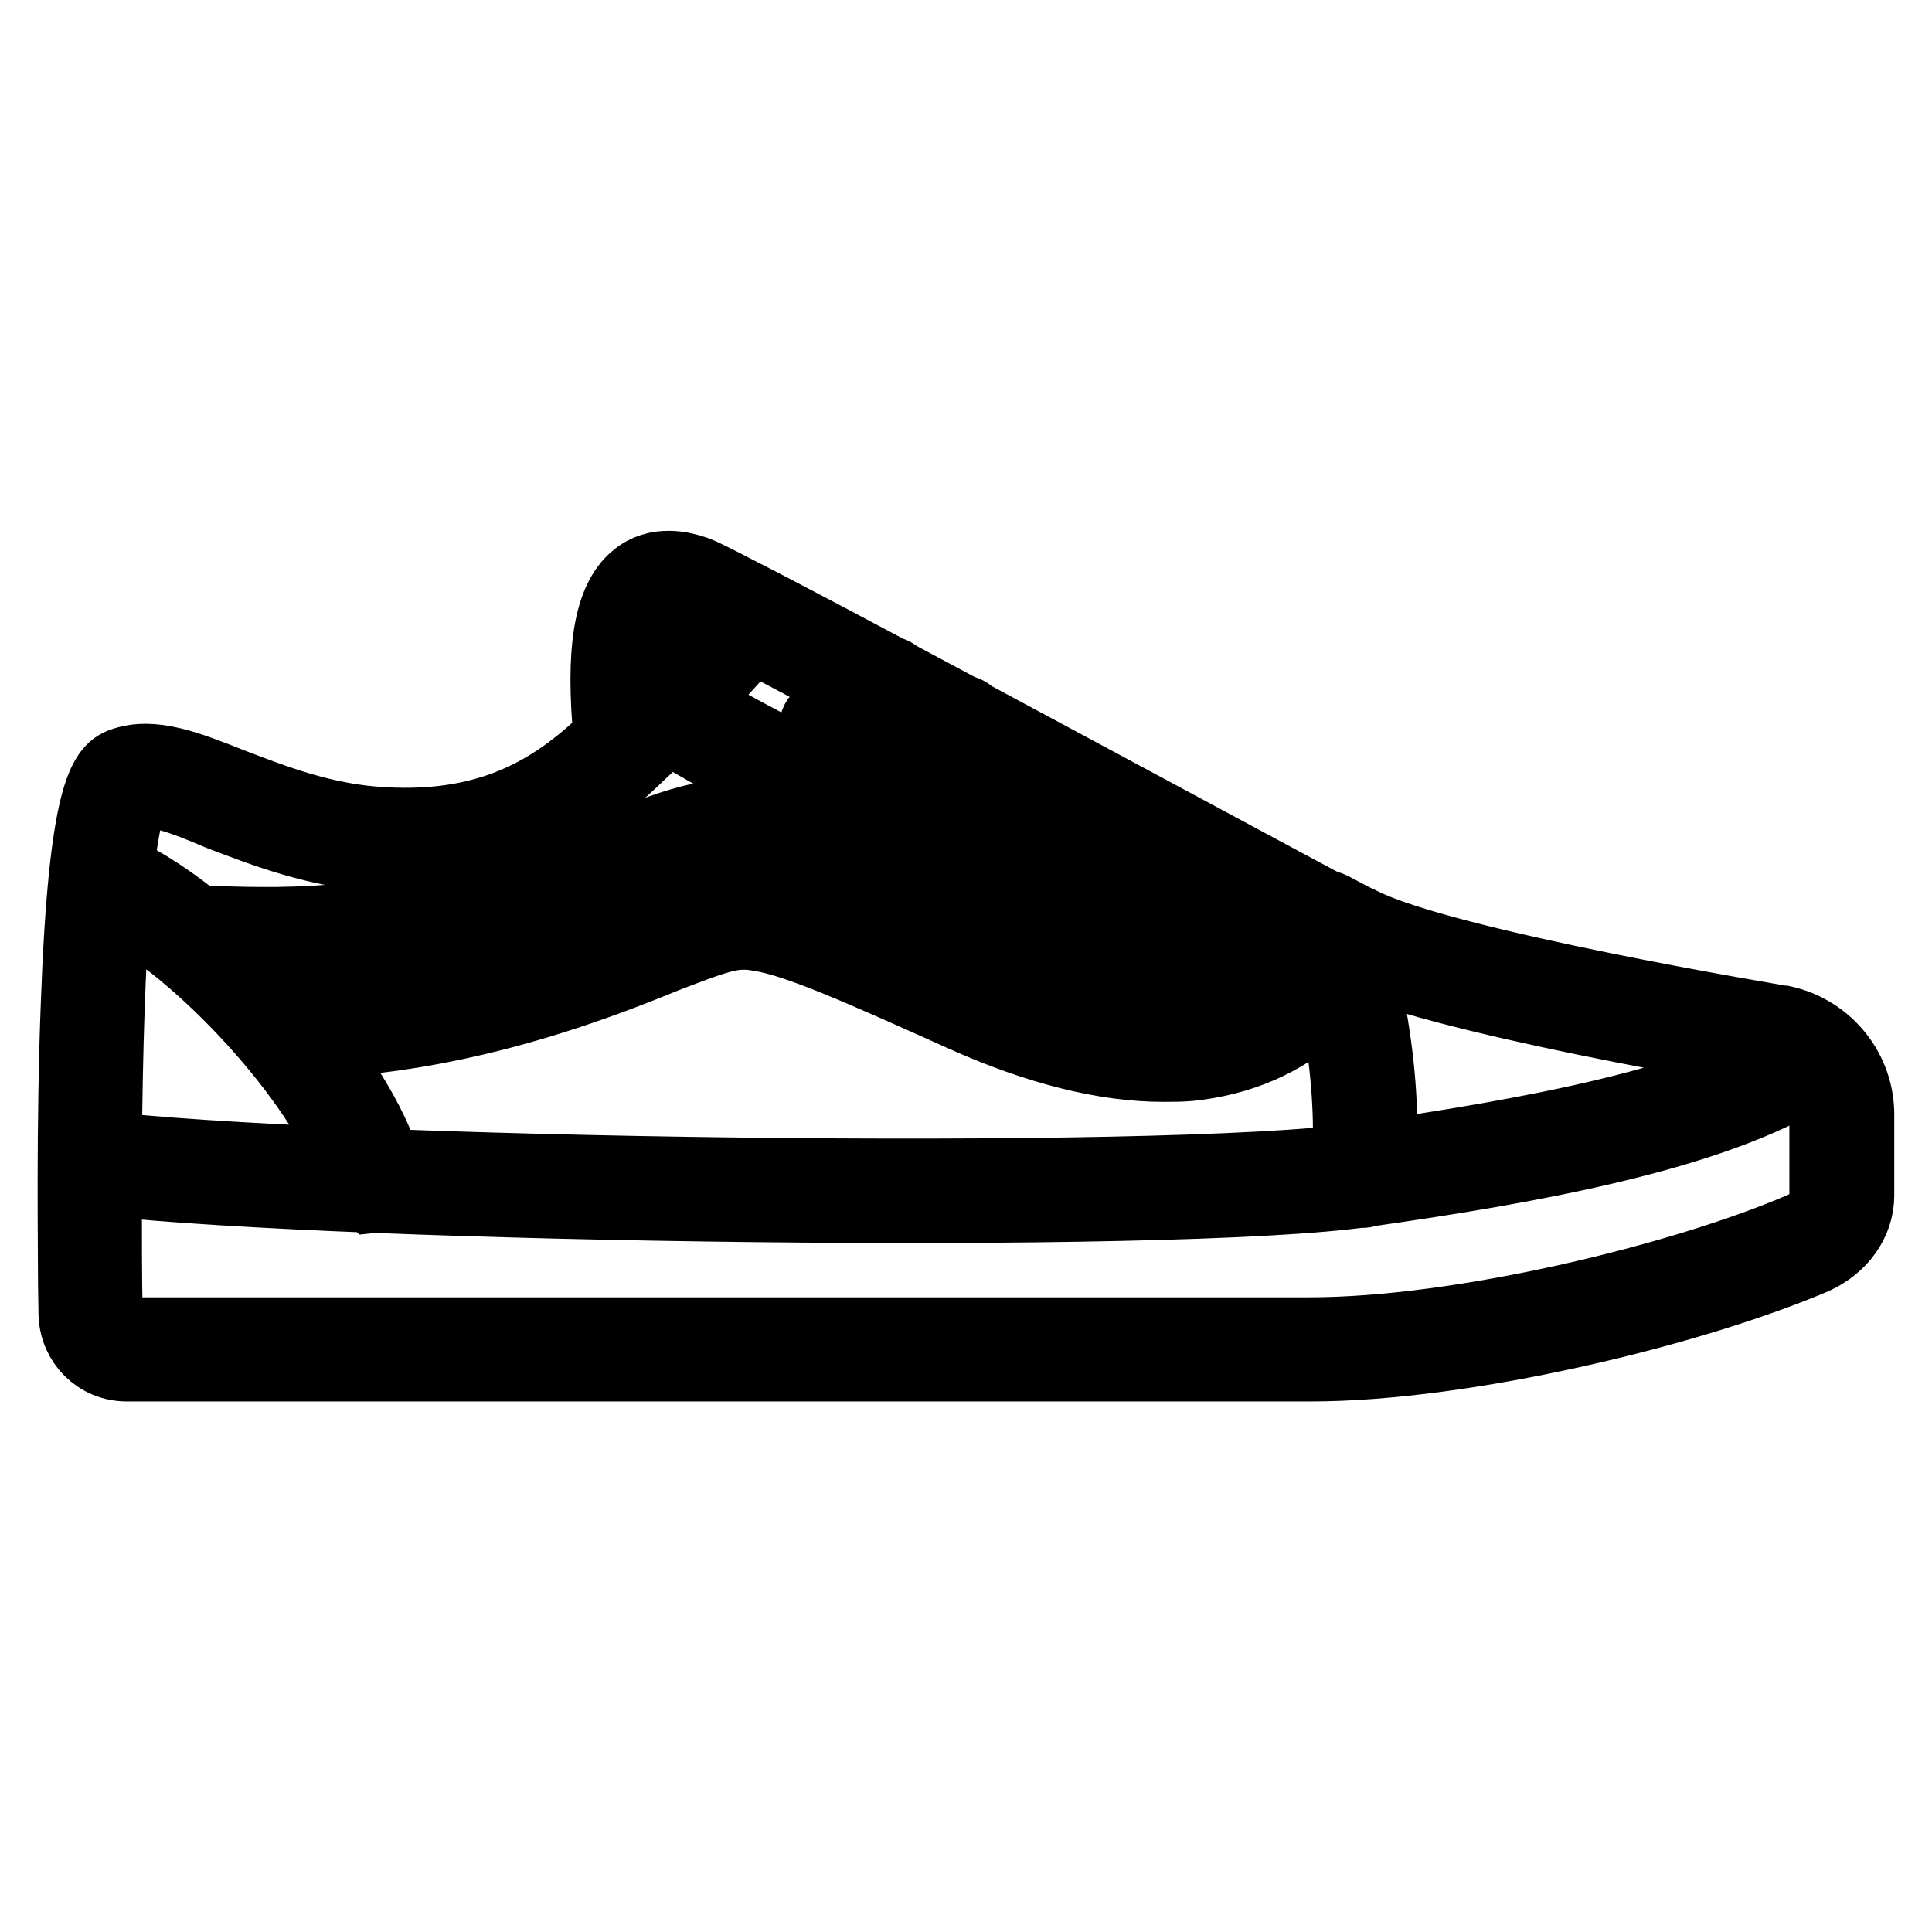 <?xml version="1.0" encoding="utf-8"?>
<!-- Svg Vector Icons : http://www.onlinewebfonts.com/icon -->
<!DOCTYPE svg PUBLIC "-//W3C//DTD SVG 1.1//EN" "http://www.w3.org/Graphics/SVG/1.1/DTD/svg11.dtd">
<svg version="1.1" xmlns="http://www.w3.org/2000/svg" xmlns:xlink="http://www.w3.org/1999/xlink" x="0px" y="0px" viewBox="0 0 256 256" enable-background="new 0 0 256 256" xml:space="preserve">
<g> <path stroke-width="10" fill-opacity="0" stroke="#000000"  d="M173.6,180.7H16.8c-3.7,0-6.6-2.9-6.7-6.6c-0.1-8.7-0.3-25.6,0.3-40.9c1-27.8,3.6-31,5.9-31.8 c3.9-1.4,8.5,0.4,14.3,2.7c5.5,2.1,12.3,4.8,20.2,5.2c15.4,0.9,23.7-5.3,30.2-11.5c-1.1-11.5,0-18.2,3.4-21 c2.7-2.3,6.1-1.3,7.3-0.9c2.5,0.7,26,13.3,58.9,31c13.6,7.3,25.4,13.7,29.5,15.8c11.1,5.7,55.5,13,56,13.1l0.1,0 c5.7,1.3,9.8,6.4,9.8,12.3v10.3c0,3.4-2.2,6.5-5.7,8.1C224.4,173.3,194.4,180.7,173.6,180.7L173.6,180.7z M17.7,104.9 c-0.3,0.3-1.3,2-2.2,9.5c-0.6,5-1.1,11.8-1.4,20.2c-0.5,14.9-0.4,31.1-0.3,39.4c0,1.6,1.3,2.9,2.9,2.9h156.8 c20.3,0,49.6-7.2,65.2-13.9c2.2-0.9,3.4-2.6,3.4-4.6v-10.3c0-4.1-2.8-7.6-6.8-8.6c-2.6-0.4-45.5-7.5-57-13.4 c-4.1-2.1-15.9-8.5-29.5-15.8c-22.1-11.9-55.6-29.9-58.1-30.7c-1.9-0.5-3-0.5-3.8,0.2c-1.3,1.1-3.3,5-2,18.6 c0.1,0.6-0.2,1.2-0.6,1.6c-7.2,6.9-15.9,13.3-30.5,13.3c-1,0-2.1,0-3.2-0.1c-8.5-0.5-15.6-3.3-21.4-5.5 C24.3,105.6,20.3,104.1,17.7,104.9L17.7,104.9z M163.1,130.3c-0.2,0-0.5,0-0.7-0.1l-0.3-0.1c-1-0.4-1.5-1.5-1.1-2.4 c0.4-1,1.5-1.5,2.4-1.1l0,0l0.3,0.1c1,0.4,1.5,1.5,1.1,2.4C164.6,129.8,163.9,130.3,163.1,130.3L163.1,130.3z M164.2,130.7 c-0.2,0-0.4,0-0.7-0.1l-0.2-0.1c-1-0.4-1.5-1.5-1.1-2.4c0.4-1,1.5-1.5,2.4-1.1l0.1,0.1c1,0.4,1.5,1.5,1.1,2.4 C165.7,130.2,165,130.7,164.2,130.7L164.2,130.7z M166.3,131.5c-0.2,0-0.4,0-0.6-0.1l-0.3-0.1c-1-0.4-1.4-1.5-1-2.5 c0.4-0.9,1.4-1.3,2.3-1.1l0.2,0.1c1,0.4,1.5,1.4,1.1,2.4C167.8,131,167.1,131.5,166.3,131.5L166.3,131.5z M167.3,131.9 c-0.2,0-0.4,0-0.6-0.1l-0.2-0.1c-1-0.3-1.6-1.3-1.3-2.3c0.3-1,1.3-1.6,2.3-1.3c0.1,0,0.2,0.1,0.3,0.1l0.1,0c1,0.4,1.5,1.4,1.2,2.4 C168.8,131.4,168.1,131.9,167.3,131.9L167.3,131.9z M168.3,132.2c-0.2,0-0.4,0-0.6-0.1l-0.3-0.1c-1-0.3-1.5-1.4-1.2-2.4 c0.3-1,1.4-1.5,2.4-1.2l0.3,0.1c1,0.3,1.5,1.4,1.2,2.4C169.8,131.7,169.1,132.2,168.3,132.2L168.3,132.2z M165.3,131.1 c-0.2,0-0.4,0-0.7-0.1l-0.3-0.1c-1-0.4-1.4-1.5-1-2.5c0.4-0.9,1.4-1.4,2.3-1.1l0.3,0.1c1,0.4,1.5,1.4,1.1,2.4 C166.8,130.6,166.1,131.1,165.3,131.1L165.3,131.1z M169.2,132.5c-0.2,0-0.4,0-0.6-0.1l-0.2-0.1c-1-0.3-1.5-1.4-1.2-2.4 c0.3-1,1.4-1.5,2.4-1.2l0,0l0.2,0.1c1,0.3,1.5,1.4,1.2,2.4C170.7,132,170,132.5,169.2,132.5z M179.2,135.3c-0.1,0-0.1,0-0.2,0 c-6.2-0.6-27.6-9.2-44.1-16.4c-17.3-7.6-38.9-17.7-47.5-23.6c-0.8-0.6-1-1.8-0.4-2.7c0.6-0.8,1.7-1,2.5-0.5 c6.9,4.7,25.3,13.9,46.9,23.3c21,9.2,38.3,15.6,43,16.1c1,0.1,1.9,0.9,1.8,2S180.3,135.4,179.2,135.3L179.2,135.3z M244.1,160.4 L244.1,160.4c-1.1,0-1.9-0.9-1.9-1.9v-10.4c0-4.1-2.8-7.6-6.8-8.6c-2.6-0.4-43.2-7.1-56-12.9c1.2,3.6,2,7.7,2.4,10.5 c1.1,7.1,1.3,14.4,0.6,19c-0.2,1-1.1,1.7-2.2,1.6c-1-0.2-1.7-1.1-1.6-2.2l0,0c1.4-9.2-1.4-28-4.8-31.9c-0.7-0.8-0.6-2,0.2-2.7 c0.1-0.1,0.2-0.2,0.4-0.3l0.1-0.1c0.5-0.3,1.2-0.3,1.8,0c1.7,0.9,3,1.6,3.9,2c11.1,5.7,55.5,13,56,13.1l0.1,0 c5.7,1.3,9.8,6.4,9.7,12.3v10.5v0C246,159.6,245.1,160.4,244.1,160.4L244.1,160.4z M173.6,180.7H16.8c-3.7,0-6.6-2.9-6.7-6.6 c-0.1-4.6-0.1-11.8-0.1-20c0-0.8,0.5-1.6,1.3-1.8l0.3-0.1c0.3-0.1,0.5-0.1,0.8-0.1c29.6,3.7,141.7,5.4,167.8,1.7 c22.2-3.2,46.6-7.5,58.7-15.8c0.7-0.5,1.6-0.4,2.2,0.1c3.1,2.4,4.8,6.1,4.8,9.9v10.3c0,3.4-2.2,6.5-5.7,8.1 C224.4,173.3,194.4,180.7,173.6,180.7L173.6,180.7z M13.8,156.1c0,7.3,0,13.7,0.1,17.9c0,1.6,1.3,2.9,2.9,2.9h156.8 c20.3,0,49.6-7.2,65.2-13.9c2.2-0.9,3.4-2.6,3.4-4.6v-10.3c0-2.3-0.9-4.4-2.4-6.1c-13.1,8.2-37.1,12.5-59,15.6 C155,161.3,46.1,159.7,13.8,156.1L13.8,156.1z M49.2,158.3L49.2,158.3c-16.9-0.7-29.7-1.5-37.2-2.5l-0.3,0c-1-0.1-1.7-0.9-1.7-1.9 c0.1-16.1,0.6-28.6,1.5-37.4c0.1-0.7,0.5-1.2,1.1-1.5l0.1,0c0.5-0.2,1-0.2,1.5,0c13.8,5.5,33.8,27.5,36.9,40.6c0,0.1,0,0.2,0,0.2 l0.1,0.5c0.1,1-0.6,2-1.7,2.1C49.4,158.3,49.3,158.3,49.2,158.3L49.2,158.3z M13.8,152.3c7.1,0.8,18.4,1.6,32.9,2.2 c-4-11.4-19.9-28.9-31.8-34.9C14.3,127.6,13.9,138.6,13.8,152.3L13.8,152.3z M83.1,100.4c-1,0-1.8-0.7-1.9-1.7 c-1.2-12.1-0.2-19,3.3-21.9c2.7-2.3,6.1-1.3,7.3-0.9c0.4,0.1,1.1,0.3,8.1,4c0.8,0.4,1.2,1.3,1,2.2l-0.1,0.3 c-0.1,0.3-0.2,0.5-0.4,0.7C97.1,87.1,90,94.7,84.4,99.9C84,100.2,83.6,100.4,83.1,100.4z M88.7,79.1c-0.6,0-1.2,0.2-1.7,0.6 c-1.2,1-2.9,4.2-2.3,14.7c4.2-4.1,8.7-8.9,11.6-12.3C92,80,91,79.6,90.8,79.5C90.1,79.3,89.4,79.2,88.7,79.1z M110.1,98.4 c-1,0-1.9-0.8-1.9-1.9c0-0.6,0.3-1.2,0.8-1.5l7.2-5.4c0.8-0.6,2-0.5,2.7,0.4c0.6,0.8,0.5,2-0.4,2.7l-7.2,5.4 C110.9,98.3,110.5,98.4,110.1,98.4z M120.4,103.2c-1,0-1.9-0.9-1.9-1.9c0-0.6,0.3-1.1,0.8-1.5l6.6-5c0.8-0.7,2-0.5,2.7,0.3 c0.7,0.8,0.5,2-0.3,2.7c0,0-0.1,0-0.1,0.1l-6.6,5C121.2,103.1,120.8,103.2,120.4,103.2z M130.6,108c-1,0-1.9-0.8-1.9-1.9 c0-0.6,0.3-1.1,0.7-1.5l6-4.6c0.8-0.6,2-0.5,2.7,0.4c0.6,0.8,0.5,2-0.4,2.7l0,0l-6,4.6C131.4,107.9,131,108,130.6,108z  M140.9,112.8c-1,0-1.9-0.8-1.9-1.9c0-0.6,0.3-1.1,0.7-1.5l5.4-4.2c0.8-0.6,2-0.4,2.7,0.4c0.6,0.8,0.5,2-0.3,2.6l-5.4,4.2 C141.7,112.7,141.3,112.8,140.9,112.8L140.9,112.8z M151.1,117.6c-1,0-1.9-0.8-1.9-1.9c0-0.6,0.3-1.1,0.7-1.5l4.8-3.8 c0.8-0.6,2-0.5,2.7,0.4c0.6,0.8,0.5,1.9-0.3,2.6l-4.8,3.8C152,117.5,151.6,117.6,151.1,117.6z M161.4,122.4c-1,0-1.9-0.9-1.9-1.9 c0-0.6,0.3-1.1,0.7-1.5l4.2-3.4c0.8-0.6,2-0.4,2.6,0.4c0.6,0.8,0.5,1.9-0.3,2.5l-4.2,3.4C162.3,122.2,161.8,122.4,161.4,122.4z  M171.7,127.2c-1,0-1.9-0.8-1.9-1.9c0-0.6,0.3-1.1,0.7-1.5l3.6-3c0.8-0.7,2-0.6,2.7,0.3c0.7,0.8,0.6,2-0.3,2.7l0,0l-3.6,3 C172.5,127,172.1,127.2,171.7,127.2L171.7,127.2z M154.1,141c-7.6,0-16.5-2.2-26.3-6.6c-14-6.3-22.1-9.9-27.1-10.7 c-3.4-0.6-5.2,0-12.7,2.9c-2.2,0.9-4.7,1.9-7.7,3c-19.9,7.3-34,8.3-42.9,8.4c-0.6,0-1.1-0.2-1.5-0.7c-3.6-4.2-7.5-8.1-11.7-11.6 c-0.8-0.7-0.9-1.9-0.3-2.7c0.4-0.5,0.9-0.7,1.5-0.7l1.1,0l1.8,0.1h0.2c9.7,0.3,24.3,0.8,46.5-7.3c2.8-1,5.2-2,7.3-2.8 c7.5-3,13-5.1,20.9-3.8c6.9,1.1,15.3,4.8,30.9,11.8c10.4,4.7,18.7,6.3,24.6,4.7c0.4-0.1,0.8-0.1,1.2,0.1c5.8,2.2,10.5,3.9,14.1,5.1 c1,0.3,1.6,1.4,1.2,2.4c-0.1,0.3-0.3,0.6-0.5,0.8c-4.6,4.3-10.4,6.8-17.1,7.5C156.4,141,155.2,141,154.1,141z M98.5,119.7 c0.9,0,1.9,0.1,2.8,0.2c5.4,0.9,13.8,4.6,28,11c9.3,4.2,17.6,6.3,24.7,6.3c1,0,2.1,0,3.1-0.1c4.7-0.4,8.8-1.9,12.3-4.4 c-3-1-6.5-2.3-10.4-3.8c-6.7,1.5-15.6-0.2-26.5-5.1c-15.3-6.9-23.6-10.5-30-11.5c-6.9-1.1-11.4,0.6-18.8,3.6 c-2.2,0.9-4.6,1.8-7.4,2.8c-21.3,7.8-35.8,7.9-45.7,7.6c2.7,2.5,5.2,5.1,7.6,7.9c8.7-0.2,22.1-1.3,40.8-8.1c3-1.1,5.4-2.1,7.6-2.9 C92.5,120.8,95.4,119.7,98.5,119.7L98.5,119.7z"/></g>
</svg>